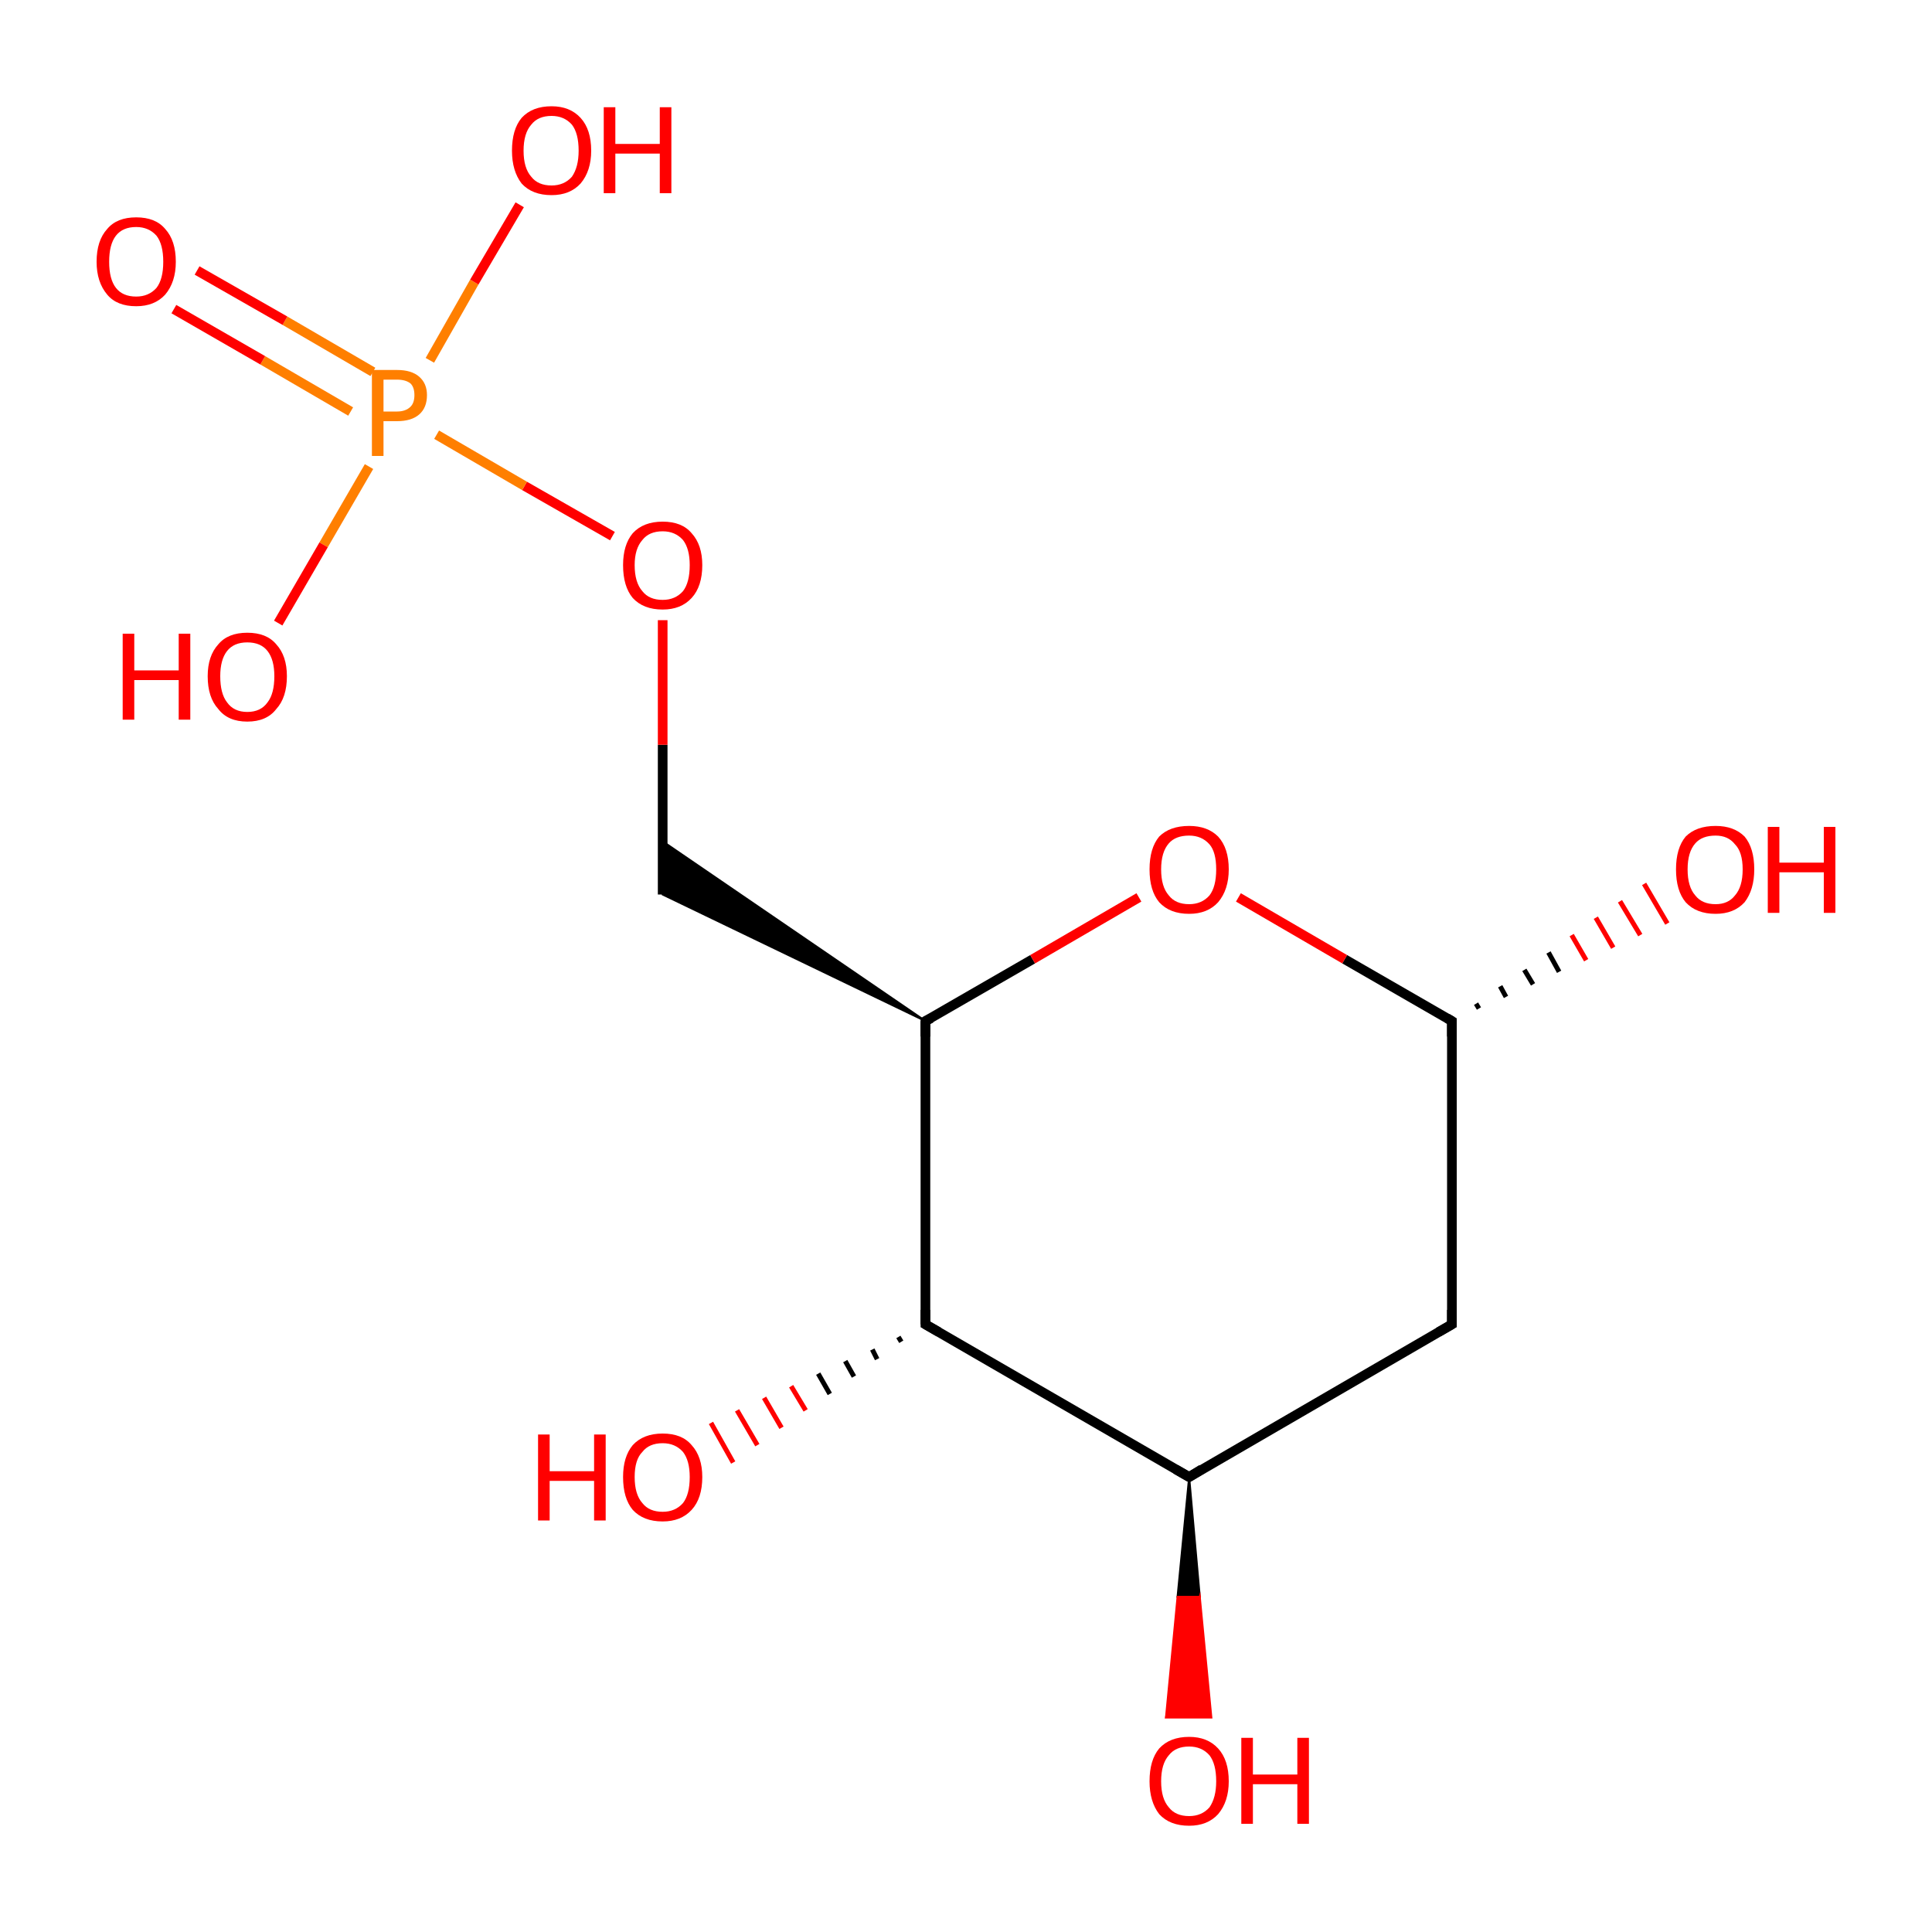 <?xml version='1.0' encoding='iso-8859-1'?>
<svg version='1.1' baseProfile='full'
              xmlns='http://www.w3.org/2000/svg'
                      xmlns:rdkit='http://www.rdkit.org/xml'
                      xmlns:xlink='http://www.w3.org/1999/xlink'
                  xml:space='preserve'
width='200px' height='200px' viewBox='0 0 200 200'>
<!-- END OF HEADER -->
<rect style='opacity:1.0;fill:#FFFFFF;stroke:none' width='200.0' height='200.0' x='0.0' y='0.0'> </rect>
<path class='bond-0 atom-0 atom-1' d='M 150.3,105.7 L 150.3,137.1' style='fill:none;fill-rule:evenodd;stroke:#000000;stroke-width:1.0px;stroke-linecap:butt;stroke-linejoin:miter;stroke-opacity:1' />
<path class='bond-1 atom-0 atom-6' d='M 152.8,103.9 L 153.1,104.4' style='fill:none;fill-rule:evenodd;stroke:#000000;stroke-width:0.5px;stroke-linecap:butt;stroke-linejoin:miter;stroke-opacity:1' />
<path class='bond-1 atom-0 atom-6' d='M 155.3,102.1 L 155.9,103.2' style='fill:none;fill-rule:evenodd;stroke:#000000;stroke-width:0.5px;stroke-linecap:butt;stroke-linejoin:miter;stroke-opacity:1' />
<path class='bond-1 atom-0 atom-6' d='M 157.8,100.4 L 158.7,101.9' style='fill:none;fill-rule:evenodd;stroke:#000000;stroke-width:0.5px;stroke-linecap:butt;stroke-linejoin:miter;stroke-opacity:1' />
<path class='bond-1 atom-0 atom-6' d='M 160.3,98.6 L 161.4,100.6' style='fill:none;fill-rule:evenodd;stroke:#000000;stroke-width:0.5px;stroke-linecap:butt;stroke-linejoin:miter;stroke-opacity:1' />
<path class='bond-1 atom-0 atom-6' d='M 162.7,96.8 L 164.2,99.4' style='fill:none;fill-rule:evenodd;stroke:#FF0000;stroke-width:0.5px;stroke-linecap:butt;stroke-linejoin:miter;stroke-opacity:1' />
<path class='bond-1 atom-0 atom-6' d='M 165.2,95.0 L 167.0,98.1' style='fill:none;fill-rule:evenodd;stroke:#FF0000;stroke-width:0.5px;stroke-linecap:butt;stroke-linejoin:miter;stroke-opacity:1' />
<path class='bond-1 atom-0 atom-6' d='M 167.7,93.3 L 169.8,96.8' style='fill:none;fill-rule:evenodd;stroke:#FF0000;stroke-width:0.5px;stroke-linecap:butt;stroke-linejoin:miter;stroke-opacity:1' />
<path class='bond-1 atom-0 atom-6' d='M 170.2,91.5 L 172.6,95.6' style='fill:none;fill-rule:evenodd;stroke:#FF0000;stroke-width:0.5px;stroke-linecap:butt;stroke-linejoin:miter;stroke-opacity:1' />
<path class='bond-2 atom-0 atom-9' d='M 150.3,105.7 L 139.2,99.3' style='fill:none;fill-rule:evenodd;stroke:#000000;stroke-width:1.0px;stroke-linecap:butt;stroke-linejoin:miter;stroke-opacity:1' />
<path class='bond-2 atom-0 atom-9' d='M 139.2,99.3 L 128.2,92.9' style='fill:none;fill-rule:evenodd;stroke:#FF0000;stroke-width:1.0px;stroke-linecap:butt;stroke-linejoin:miter;stroke-opacity:1' />
<path class='bond-3 atom-1 atom-2' d='M 150.3,137.1 L 123.1,152.9' style='fill:none;fill-rule:evenodd;stroke:#000000;stroke-width:1.0px;stroke-linecap:butt;stroke-linejoin:miter;stroke-opacity:1' />
<path class='bond-4 atom-2 atom-3' d='M 123.1,152.9 L 95.8,137.1' style='fill:none;fill-rule:evenodd;stroke:#000000;stroke-width:1.0px;stroke-linecap:butt;stroke-linejoin:miter;stroke-opacity:1' />
<path class='bond-5 atom-2 atom-7' d='M 123.1,152.9 L 124.2,165.3 L 121.9,165.3 Z' style='fill:#000000;fill-rule:evenodd;fill-opacity:1;stroke:#000000;stroke-width:0.2px;stroke-linecap:butt;stroke-linejoin:miter;stroke-miterlimit:10;stroke-opacity:1;' />
<path class='bond-5 atom-2 atom-7' d='M 124.2,165.3 L 120.7,177.8 L 125.4,177.8 Z' style='fill:#FF0000;fill-rule:evenodd;fill-opacity:1;stroke:#FF0000;stroke-width:0.2px;stroke-linecap:butt;stroke-linejoin:miter;stroke-miterlimit:10;stroke-opacity:1;' />
<path class='bond-5 atom-2 atom-7' d='M 124.2,165.3 L 121.9,165.3 L 120.7,177.8 Z' style='fill:#FF0000;fill-rule:evenodd;fill-opacity:1;stroke:#FF0000;stroke-width:0.2px;stroke-linecap:butt;stroke-linejoin:miter;stroke-miterlimit:10;stroke-opacity:1;' />
<path class='bond-6 atom-3 atom-4' d='M 95.8,137.1 L 95.8,105.7' style='fill:none;fill-rule:evenodd;stroke:#000000;stroke-width:1.0px;stroke-linecap:butt;stroke-linejoin:miter;stroke-opacity:1' />
<path class='bond-7 atom-3 atom-8' d='M 93.3,138.9 L 93.0,138.4' style='fill:none;fill-rule:evenodd;stroke:#000000;stroke-width:0.5px;stroke-linecap:butt;stroke-linejoin:miter;stroke-opacity:1' />
<path class='bond-7 atom-3 atom-8' d='M 90.8,140.7 L 90.3,139.7' style='fill:none;fill-rule:evenodd;stroke:#000000;stroke-width:0.5px;stroke-linecap:butt;stroke-linejoin:miter;stroke-opacity:1' />
<path class='bond-7 atom-3 atom-8' d='M 88.4,142.5 L 87.5,140.9' style='fill:none;fill-rule:evenodd;stroke:#000000;stroke-width:0.5px;stroke-linecap:butt;stroke-linejoin:miter;stroke-opacity:1' />
<path class='bond-7 atom-3 atom-8' d='M 85.9,144.3 L 84.7,142.2' style='fill:none;fill-rule:evenodd;stroke:#000000;stroke-width:0.5px;stroke-linecap:butt;stroke-linejoin:miter;stroke-opacity:1' />
<path class='bond-7 atom-3 atom-8' d='M 83.4,146.0 L 81.9,143.5' style='fill:none;fill-rule:evenodd;stroke:#FF0000;stroke-width:0.5px;stroke-linecap:butt;stroke-linejoin:miter;stroke-opacity:1' />
<path class='bond-7 atom-3 atom-8' d='M 80.9,147.8 L 79.1,144.7' style='fill:none;fill-rule:evenodd;stroke:#FF0000;stroke-width:0.5px;stroke-linecap:butt;stroke-linejoin:miter;stroke-opacity:1' />
<path class='bond-7 atom-3 atom-8' d='M 78.4,149.6 L 76.3,146.0' style='fill:none;fill-rule:evenodd;stroke:#FF0000;stroke-width:0.5px;stroke-linecap:butt;stroke-linejoin:miter;stroke-opacity:1' />
<path class='bond-7 atom-3 atom-8' d='M 75.9,151.4 L 73.6,147.3' style='fill:none;fill-rule:evenodd;stroke:#FF0000;stroke-width:0.5px;stroke-linecap:butt;stroke-linejoin:miter;stroke-opacity:1' />
<path class='bond-8 atom-4 atom-5' d='M 95.8,105.7 L 68.6,92.6 L 68.6,87.1 Z' style='fill:#000000;fill-rule:evenodd;fill-opacity:1;stroke:#000000;stroke-width:0.2px;stroke-linecap:butt;stroke-linejoin:miter;stroke-miterlimit:10;stroke-opacity:1;' />
<path class='bond-9 atom-4 atom-9' d='M 95.8,105.7 L 106.9,99.3' style='fill:none;fill-rule:evenodd;stroke:#000000;stroke-width:1.0px;stroke-linecap:butt;stroke-linejoin:miter;stroke-opacity:1' />
<path class='bond-9 atom-4 atom-9' d='M 106.9,99.3 L 117.9,92.9' style='fill:none;fill-rule:evenodd;stroke:#FF0000;stroke-width:1.0px;stroke-linecap:butt;stroke-linejoin:miter;stroke-opacity:1' />
<path class='bond-10 atom-5 atom-10' d='M 68.6,92.6 L 68.6,77.1' style='fill:none;fill-rule:evenodd;stroke:#000000;stroke-width:1.0px;stroke-linecap:butt;stroke-linejoin:miter;stroke-opacity:1' />
<path class='bond-10 atom-5 atom-10' d='M 68.6,77.1 L 68.6,64.2' style='fill:none;fill-rule:evenodd;stroke:#FF0000;stroke-width:1.0px;stroke-linecap:butt;stroke-linejoin:miter;stroke-opacity:1' />
<path class='bond-11 atom-10 atom-11' d='M 63.4,55.5 L 54.3,50.3' style='fill:none;fill-rule:evenodd;stroke:#FF0000;stroke-width:1.0px;stroke-linecap:butt;stroke-linejoin:miter;stroke-opacity:1' />
<path class='bond-11 atom-10 atom-11' d='M 54.3,50.3 L 45.2,45.0' style='fill:none;fill-rule:evenodd;stroke:#FF7F00;stroke-width:1.0px;stroke-linecap:butt;stroke-linejoin:miter;stroke-opacity:1' />
<path class='bond-12 atom-11 atom-12' d='M 38.6,38.5 L 29.5,33.2' style='fill:none;fill-rule:evenodd;stroke:#FF7F00;stroke-width:1.0px;stroke-linecap:butt;stroke-linejoin:miter;stroke-opacity:1' />
<path class='bond-12 atom-11 atom-12' d='M 29.5,33.2 L 20.4,28.0' style='fill:none;fill-rule:evenodd;stroke:#FF0000;stroke-width:1.0px;stroke-linecap:butt;stroke-linejoin:miter;stroke-opacity:1' />
<path class='bond-12 atom-11 atom-12' d='M 36.3,42.6 L 27.2,37.3' style='fill:none;fill-rule:evenodd;stroke:#FF7F00;stroke-width:1.0px;stroke-linecap:butt;stroke-linejoin:miter;stroke-opacity:1' />
<path class='bond-12 atom-11 atom-12' d='M 27.2,37.3 L 18.0,32.0' style='fill:none;fill-rule:evenodd;stroke:#FF0000;stroke-width:1.0px;stroke-linecap:butt;stroke-linejoin:miter;stroke-opacity:1' />
<path class='bond-13 atom-11 atom-13' d='M 44.5,37.3 L 49.1,29.2' style='fill:none;fill-rule:evenodd;stroke:#FF7F00;stroke-width:1.0px;stroke-linecap:butt;stroke-linejoin:miter;stroke-opacity:1' />
<path class='bond-13 atom-11 atom-13' d='M 49.1,29.2 L 53.8,21.2' style='fill:none;fill-rule:evenodd;stroke:#FF0000;stroke-width:1.0px;stroke-linecap:butt;stroke-linejoin:miter;stroke-opacity:1' />
<path class='bond-14 atom-11 atom-14' d='M 38.2,48.3 L 33.5,56.4' style='fill:none;fill-rule:evenodd;stroke:#FF7F00;stroke-width:1.0px;stroke-linecap:butt;stroke-linejoin:miter;stroke-opacity:1' />
<path class='bond-14 atom-11 atom-14' d='M 33.5,56.4 L 28.8,64.5' style='fill:none;fill-rule:evenodd;stroke:#FF0000;stroke-width:1.0px;stroke-linecap:butt;stroke-linejoin:miter;stroke-opacity:1' />
<path d='M 150.3,107.3 L 150.3,105.7 L 149.8,105.4' style='fill:none;stroke:#000000;stroke-width:1.0px;stroke-linecap:butt;stroke-linejoin:miter;stroke-miterlimit:10;stroke-opacity:1;' />
<path d='M 150.3,135.6 L 150.3,137.1 L 148.9,137.9' style='fill:none;stroke:#000000;stroke-width:1.0px;stroke-linecap:butt;stroke-linejoin:miter;stroke-miterlimit:10;stroke-opacity:1;' />
<path d='M 124.4,152.1 L 123.1,152.9 L 121.7,152.1' style='fill:none;stroke:#000000;stroke-width:1.0px;stroke-linecap:butt;stroke-linejoin:miter;stroke-miterlimit:10;stroke-opacity:1;' />
<path d='M 97.2,137.9 L 95.8,137.1 L 95.8,135.6' style='fill:none;stroke:#000000;stroke-width:1.0px;stroke-linecap:butt;stroke-linejoin:miter;stroke-miterlimit:10;stroke-opacity:1;' />
<path d='M 95.8,107.3 L 95.8,105.7 L 96.4,105.4' style='fill:none;stroke:#000000;stroke-width:1.0px;stroke-linecap:butt;stroke-linejoin:miter;stroke-miterlimit:10;stroke-opacity:1;' />
<path class='atom-6' d='M 173.5 90.0
Q 173.5 87.8, 174.5 86.6
Q 175.6 85.5, 177.6 85.5
Q 179.5 85.5, 180.6 86.6
Q 181.6 87.8, 181.6 90.0
Q 181.6 92.1, 180.6 93.4
Q 179.5 94.6, 177.6 94.6
Q 175.6 94.6, 174.5 93.4
Q 173.5 92.2, 173.5 90.0
M 177.6 93.6
Q 178.9 93.6, 179.6 92.7
Q 180.4 91.8, 180.4 90.0
Q 180.4 88.2, 179.6 87.4
Q 178.9 86.5, 177.6 86.5
Q 176.2 86.5, 175.5 87.3
Q 174.7 88.2, 174.7 90.0
Q 174.7 91.8, 175.5 92.7
Q 176.2 93.6, 177.6 93.6
' fill='#FF0000'/>
<path class='atom-6' d='M 183.0 85.6
L 184.2 85.6
L 184.2 89.3
L 188.8 89.3
L 188.8 85.6
L 190.0 85.6
L 190.0 94.5
L 188.8 94.5
L 188.8 90.3
L 184.2 90.3
L 184.2 94.5
L 183.0 94.5
L 183.0 85.6
' fill='#FF0000'/>
<path class='atom-7' d='M 119.0 184.4
Q 119.0 182.2, 120.0 181.0
Q 121.1 179.8, 123.1 179.8
Q 125.0 179.8, 126.1 181.0
Q 127.2 182.2, 127.2 184.4
Q 127.2 186.5, 126.1 187.8
Q 125.0 189.0, 123.1 189.0
Q 121.1 189.0, 120.0 187.8
Q 119.0 186.5, 119.0 184.4
M 123.1 188.0
Q 124.4 188.0, 125.2 187.1
Q 125.9 186.1, 125.9 184.4
Q 125.9 182.6, 125.2 181.7
Q 124.4 180.8, 123.1 180.8
Q 121.7 180.8, 121.0 181.7
Q 120.2 182.6, 120.2 184.4
Q 120.2 186.2, 121.0 187.1
Q 121.7 188.0, 123.1 188.0
' fill='#FF0000'/>
<path class='atom-7' d='M 128.5 179.9
L 129.7 179.9
L 129.7 183.7
L 134.3 183.7
L 134.3 179.9
L 135.5 179.9
L 135.5 188.8
L 134.3 188.8
L 134.3 184.7
L 129.7 184.7
L 129.7 188.8
L 128.5 188.8
L 128.5 179.9
' fill='#FF0000'/>
<path class='atom-8' d='M 55.7 148.5
L 56.9 148.5
L 56.9 152.3
L 61.5 152.3
L 61.5 148.5
L 62.7 148.5
L 62.7 157.4
L 61.5 157.4
L 61.5 153.3
L 56.9 153.3
L 56.9 157.4
L 55.7 157.4
L 55.7 148.5
' fill='#FF0000'/>
<path class='atom-8' d='M 64.5 152.9
Q 64.5 150.8, 65.5 149.6
Q 66.6 148.4, 68.6 148.4
Q 70.6 148.4, 71.6 149.6
Q 72.7 150.8, 72.7 152.9
Q 72.7 155.1, 71.6 156.3
Q 70.5 157.5, 68.6 157.5
Q 66.6 157.5, 65.5 156.3
Q 64.5 155.1, 64.5 152.9
M 68.6 156.5
Q 69.9 156.5, 70.7 155.6
Q 71.4 154.7, 71.4 152.9
Q 71.4 151.2, 70.7 150.3
Q 69.9 149.4, 68.6 149.4
Q 67.2 149.4, 66.5 150.3
Q 65.7 151.1, 65.7 152.9
Q 65.7 154.7, 66.5 155.6
Q 67.2 156.5, 68.6 156.5
' fill='#FF0000'/>
<path class='atom-9' d='M 119.0 90.0
Q 119.0 87.8, 120.0 86.6
Q 121.1 85.5, 123.1 85.5
Q 125.0 85.5, 126.1 86.6
Q 127.2 87.8, 127.2 90.0
Q 127.2 92.1, 126.1 93.4
Q 125.0 94.6, 123.1 94.6
Q 121.1 94.6, 120.0 93.4
Q 119.0 92.2, 119.0 90.0
M 123.1 93.6
Q 124.4 93.6, 125.2 92.7
Q 125.9 91.8, 125.9 90.0
Q 125.9 88.2, 125.2 87.4
Q 124.4 86.5, 123.1 86.5
Q 121.7 86.5, 121.0 87.3
Q 120.2 88.2, 120.2 90.0
Q 120.2 91.8, 121.0 92.7
Q 121.7 93.6, 123.1 93.6
' fill='#FF0000'/>
<path class='atom-10' d='M 64.5 58.5
Q 64.5 56.4, 65.5 55.2
Q 66.6 54.0, 68.6 54.0
Q 70.6 54.0, 71.6 55.2
Q 72.7 56.4, 72.7 58.5
Q 72.7 60.7, 71.6 61.9
Q 70.5 63.1, 68.6 63.1
Q 66.6 63.1, 65.5 61.9
Q 64.5 60.7, 64.5 58.5
M 68.6 62.1
Q 69.9 62.1, 70.7 61.2
Q 71.4 60.3, 71.4 58.5
Q 71.4 56.8, 70.7 55.9
Q 69.9 55.0, 68.6 55.0
Q 67.2 55.0, 66.5 55.9
Q 65.7 56.8, 65.7 58.5
Q 65.7 60.3, 66.5 61.2
Q 67.2 62.1, 68.6 62.1
' fill='#FF0000'/>
<path class='atom-11' d='M 41.1 38.3
Q 42.6 38.3, 43.4 39.0
Q 44.2 39.7, 44.2 40.9
Q 44.2 42.2, 43.4 42.9
Q 42.6 43.6, 41.1 43.6
L 39.7 43.6
L 39.7 47.2
L 38.5 47.2
L 38.5 38.3
L 41.1 38.3
M 41.1 42.6
Q 42.0 42.6, 42.5 42.1
Q 42.9 41.7, 42.9 40.9
Q 42.9 40.1, 42.5 39.7
Q 42.0 39.3, 41.1 39.3
L 39.7 39.3
L 39.7 42.6
L 41.1 42.6
' fill='#FF7F00'/>
<path class='atom-12' d='M 10.0 27.1
Q 10.0 24.9, 11.1 23.7
Q 12.1 22.5, 14.1 22.5
Q 16.1 22.5, 17.1 23.7
Q 18.2 24.9, 18.2 27.1
Q 18.2 29.2, 17.1 30.5
Q 16.0 31.7, 14.1 31.7
Q 12.1 31.7, 11.1 30.5
Q 10.0 29.2, 10.0 27.1
M 14.1 30.7
Q 15.4 30.7, 16.2 29.8
Q 16.9 28.9, 16.9 27.1
Q 16.9 25.3, 16.2 24.4
Q 15.4 23.5, 14.1 23.5
Q 12.7 23.5, 12.0 24.4
Q 11.3 25.3, 11.3 27.1
Q 11.3 28.9, 12.0 29.8
Q 12.7 30.7, 14.1 30.7
' fill='#FF0000'/>
<path class='atom-13' d='M 53.0 15.6
Q 53.0 13.4, 54.0 12.2
Q 55.1 11.0, 57.1 11.0
Q 59.0 11.0, 60.1 12.2
Q 61.2 13.4, 61.2 15.6
Q 61.2 17.7, 60.1 19.0
Q 59.0 20.2, 57.1 20.2
Q 55.1 20.2, 54.0 19.0
Q 53.0 17.7, 53.0 15.6
M 57.1 19.2
Q 58.4 19.2, 59.2 18.3
Q 59.9 17.3, 59.9 15.6
Q 59.9 13.8, 59.2 12.9
Q 58.4 12.0, 57.1 12.0
Q 55.7 12.0, 55.0 12.9
Q 54.2 13.8, 54.2 15.6
Q 54.2 17.4, 55.0 18.3
Q 55.7 19.2, 57.1 19.2
' fill='#FF0000'/>
<path class='atom-13' d='M 62.5 11.1
L 63.7 11.1
L 63.7 14.9
L 68.3 14.9
L 68.3 11.1
L 69.5 11.1
L 69.5 20.0
L 68.3 20.0
L 68.3 15.9
L 63.7 15.9
L 63.7 20.0
L 62.5 20.0
L 62.5 11.1
' fill='#FF0000'/>
<path class='atom-14' d='M 12.7 65.6
L 13.9 65.6
L 13.9 69.4
L 18.5 69.4
L 18.5 65.6
L 19.7 65.6
L 19.7 74.5
L 18.5 74.5
L 18.5 70.4
L 13.9 70.4
L 13.9 74.5
L 12.7 74.5
L 12.7 65.6
' fill='#FF0000'/>
<path class='atom-14' d='M 21.5 70.0
Q 21.5 67.9, 22.6 66.7
Q 23.6 65.5, 25.6 65.5
Q 27.6 65.5, 28.6 66.7
Q 29.7 67.9, 29.7 70.0
Q 29.7 72.2, 28.6 73.4
Q 27.6 74.7, 25.6 74.7
Q 23.6 74.7, 22.6 73.4
Q 21.5 72.2, 21.5 70.0
M 25.6 73.7
Q 27.0 73.7, 27.7 72.7
Q 28.4 71.8, 28.4 70.0
Q 28.4 68.3, 27.7 67.4
Q 27.0 66.5, 25.6 66.5
Q 24.2 66.5, 23.5 67.4
Q 22.8 68.3, 22.8 70.0
Q 22.8 71.8, 23.5 72.7
Q 24.2 73.7, 25.6 73.7
' fill='#FF0000'/>
</svg>
